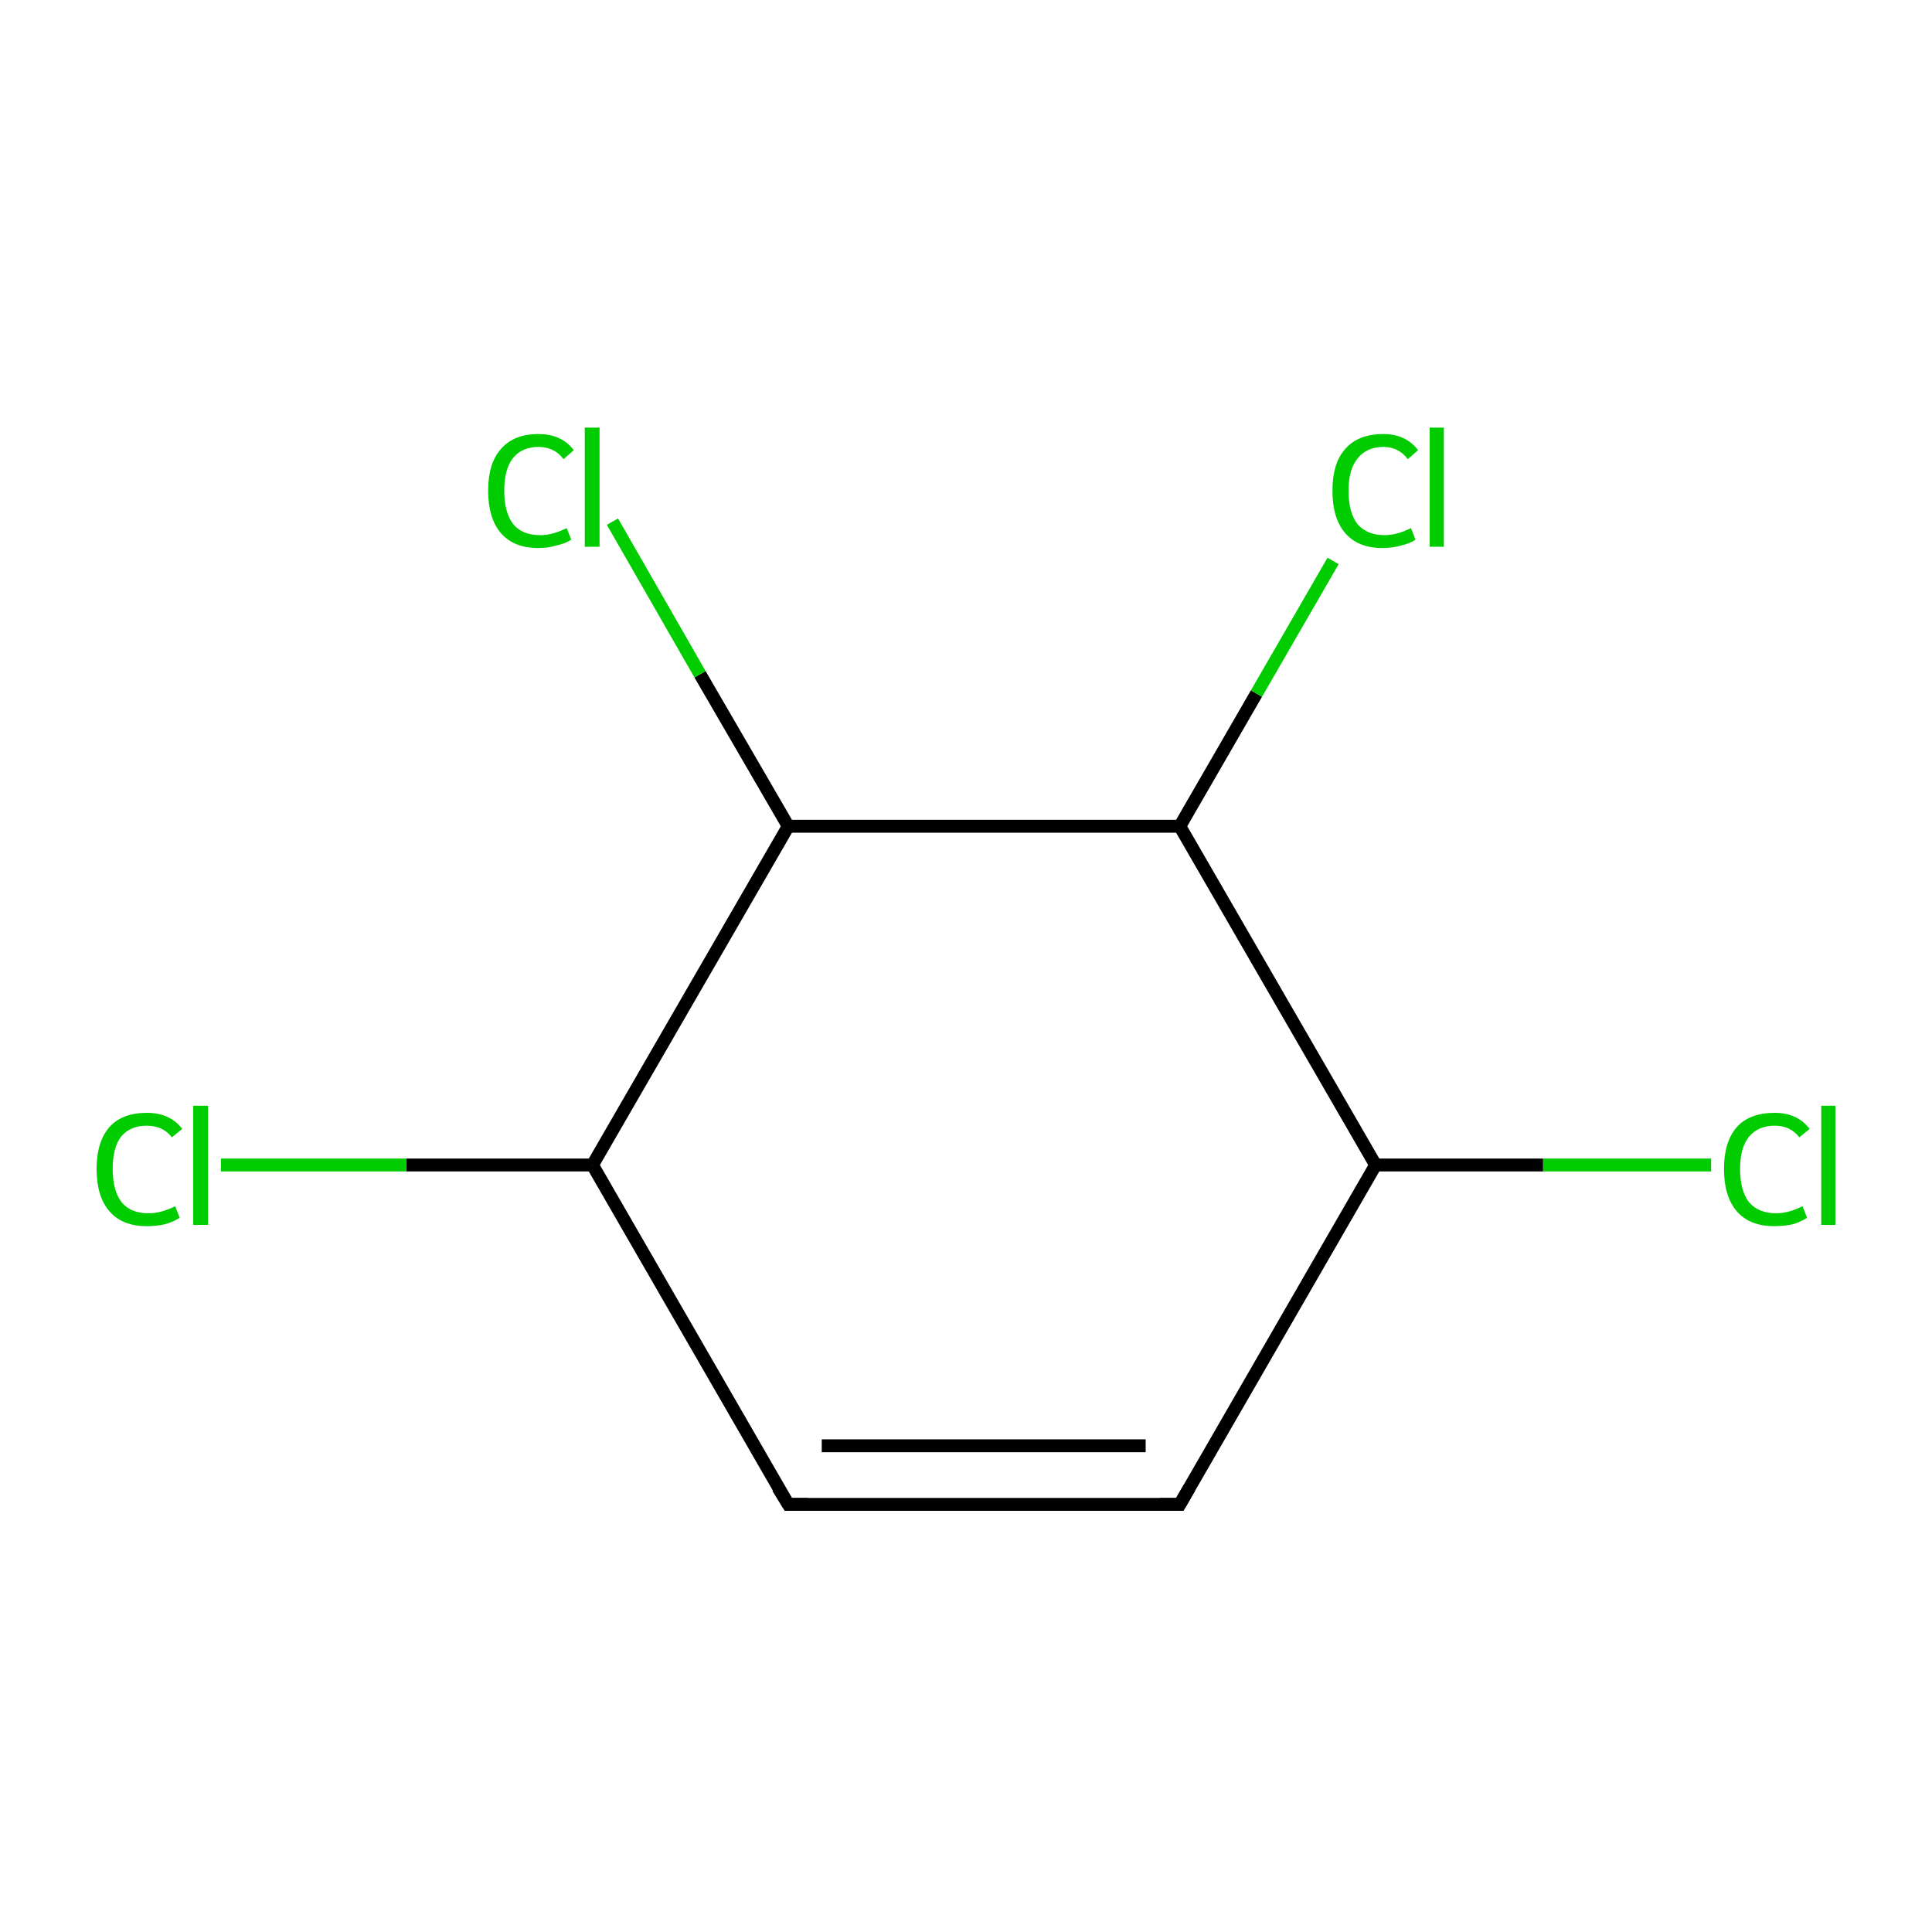 <?xml version='1.0' encoding='iso-8859-1'?>
<svg version='1.1' baseProfile='full'
              xmlns='http://www.w3.org/2000/svg'
                      xmlns:rdkit='http://www.rdkit.org/xml'
                      xmlns:xlink='http://www.w3.org/1999/xlink'
                  xml:space='preserve'
width='300px' height='300px' viewBox='0 0 300 300'>
<!-- END OF HEADER -->
<rect style='opacity:1.0;fill:#FFFFFF;stroke:none' width='300.0' height='300.0' x='0.0' y='0.0'> </rect>
<path class='bond-0 atom-0 atom-1' d='M 265.7,180.9 L 239.6,180.9' style='fill:none;fill-rule:evenodd;stroke:#00CC00;stroke-width:2.0px;stroke-linecap:butt;stroke-linejoin:miter;stroke-opacity:1' />
<path class='bond-0 atom-0 atom-1' d='M 239.6,180.9 L 213.6,180.9' style='fill:none;fill-rule:evenodd;stroke:#000000;stroke-width:2.0px;stroke-linecap:butt;stroke-linejoin:miter;stroke-opacity:1' />
<path class='bond-1 atom-1 atom-2' d='M 213.6,180.9 L 183.2,233.6' style='fill:none;fill-rule:evenodd;stroke:#000000;stroke-width:2.0px;stroke-linecap:butt;stroke-linejoin:miter;stroke-opacity:1' />
<path class='bond-2 atom-2 atom-3' d='M 183.2,233.6 L 122.4,233.6' style='fill:none;fill-rule:evenodd;stroke:#000000;stroke-width:2.0px;stroke-linecap:butt;stroke-linejoin:miter;stroke-opacity:1' />
<path class='bond-2 atom-2 atom-3' d='M 177.9,224.5 L 127.6,224.5' style='fill:none;fill-rule:evenodd;stroke:#000000;stroke-width:2.0px;stroke-linecap:butt;stroke-linejoin:miter;stroke-opacity:1' />
<path class='bond-3 atom-3 atom-4' d='M 122.4,233.6 L 92.0,180.9' style='fill:none;fill-rule:evenodd;stroke:#000000;stroke-width:2.0px;stroke-linecap:butt;stroke-linejoin:miter;stroke-opacity:1' />
<path class='bond-4 atom-4 atom-5' d='M 92.0,180.9 L 63.1,180.9' style='fill:none;fill-rule:evenodd;stroke:#000000;stroke-width:2.0px;stroke-linecap:butt;stroke-linejoin:miter;stroke-opacity:1' />
<path class='bond-4 atom-4 atom-5' d='M 63.1,180.9 L 34.3,180.9' style='fill:none;fill-rule:evenodd;stroke:#00CC00;stroke-width:2.0px;stroke-linecap:butt;stroke-linejoin:miter;stroke-opacity:1' />
<path class='bond-5 atom-4 atom-6' d='M 92.0,180.9 L 122.4,128.3' style='fill:none;fill-rule:evenodd;stroke:#000000;stroke-width:2.0px;stroke-linecap:butt;stroke-linejoin:miter;stroke-opacity:1' />
<path class='bond-6 atom-6 atom-7' d='M 122.4,128.3 L 108.7,104.7' style='fill:none;fill-rule:evenodd;stroke:#000000;stroke-width:2.0px;stroke-linecap:butt;stroke-linejoin:miter;stroke-opacity:1' />
<path class='bond-6 atom-6 atom-7' d='M 108.7,104.7 L 95.1,81.0' style='fill:none;fill-rule:evenodd;stroke:#00CC00;stroke-width:2.0px;stroke-linecap:butt;stroke-linejoin:miter;stroke-opacity:1' />
<path class='bond-7 atom-6 atom-8' d='M 122.4,128.3 L 183.2,128.3' style='fill:none;fill-rule:evenodd;stroke:#000000;stroke-width:2.0px;stroke-linecap:butt;stroke-linejoin:miter;stroke-opacity:1' />
<path class='bond-8 atom-8 atom-9' d='M 183.2,128.3 L 195.1,107.7' style='fill:none;fill-rule:evenodd;stroke:#000000;stroke-width:2.0px;stroke-linecap:butt;stroke-linejoin:miter;stroke-opacity:1' />
<path class='bond-8 atom-8 atom-9' d='M 195.1,107.7 L 207.0,87.1' style='fill:none;fill-rule:evenodd;stroke:#00CC00;stroke-width:2.0px;stroke-linecap:butt;stroke-linejoin:miter;stroke-opacity:1' />
<path class='bond-9 atom-8 atom-1' d='M 183.2,128.3 L 213.6,180.9' style='fill:none;fill-rule:evenodd;stroke:#000000;stroke-width:2.0px;stroke-linecap:butt;stroke-linejoin:miter;stroke-opacity:1' />
<path d='M 184.7,231.0 L 183.2,233.6 L 180.1,233.6' style='fill:none;stroke:#000000;stroke-width:2.0px;stroke-linecap:butt;stroke-linejoin:miter;stroke-opacity:1;' />
<path d='M 125.4,233.6 L 122.4,233.6 L 120.8,231.0' style='fill:none;stroke:#000000;stroke-width:2.0px;stroke-linecap:butt;stroke-linejoin:miter;stroke-opacity:1;' />
<path class='atom-0' d='M 267.7 181.5
Q 267.7 177.3, 269.7 175.0
Q 271.7 172.8, 275.6 172.8
Q 279.1 172.8, 281.0 175.3
L 279.4 176.6
Q 278.0 174.8, 275.6 174.8
Q 273.0 174.8, 271.6 176.5
Q 270.2 178.2, 270.2 181.5
Q 270.2 184.9, 271.6 186.7
Q 273.1 188.4, 275.8 188.4
Q 277.7 188.4, 279.9 187.3
L 280.6 189.1
Q 279.7 189.7, 278.4 190.1
Q 277.0 190.4, 275.5 190.4
Q 271.7 190.4, 269.7 188.1
Q 267.7 185.8, 267.7 181.5
' fill='#00CC00'/>
<path class='atom-0' d='M 282.8 171.7
L 285.0 171.7
L 285.0 190.2
L 282.8 190.2
L 282.8 171.7
' fill='#00CC00'/>
<path class='atom-5' d='M 15.0 181.5
Q 15.0 177.3, 17.0 175.0
Q 19.0 172.8, 22.8 172.8
Q 26.4 172.8, 28.3 175.3
L 26.7 176.6
Q 25.3 174.8, 22.8 174.8
Q 20.2 174.8, 18.8 176.5
Q 17.5 178.2, 17.5 181.5
Q 17.5 184.9, 18.9 186.7
Q 20.3 188.4, 23.1 188.4
Q 25.0 188.4, 27.2 187.3
L 27.9 189.1
Q 27.0 189.7, 25.6 190.1
Q 24.3 190.4, 22.8 190.4
Q 19.0 190.4, 17.0 188.1
Q 15.0 185.8, 15.0 181.5
' fill='#00CC00'/>
<path class='atom-5' d='M 30.0 171.7
L 32.3 171.7
L 32.3 190.2
L 30.0 190.2
L 30.0 171.7
' fill='#00CC00'/>
<path class='atom-7' d='M 75.8 76.2
Q 75.8 71.9, 77.8 69.7
Q 79.8 67.4, 83.6 67.4
Q 87.2 67.4, 89.1 69.9
L 87.5 71.3
Q 86.1 69.4, 83.6 69.4
Q 81.0 69.4, 79.6 71.2
Q 78.3 72.9, 78.3 76.2
Q 78.3 79.6, 79.7 81.4
Q 81.1 83.1, 83.9 83.1
Q 85.8 83.1, 88.0 82.0
L 88.7 83.8
Q 87.8 84.4, 86.4 84.7
Q 85.1 85.1, 83.6 85.1
Q 79.8 85.1, 77.8 82.8
Q 75.8 80.5, 75.8 76.2
' fill='#00CC00'/>
<path class='atom-7' d='M 90.8 66.4
L 93.1 66.4
L 93.1 84.9
L 90.8 84.9
L 90.8 66.4
' fill='#00CC00'/>
<path class='atom-9' d='M 206.9 76.2
Q 206.9 71.9, 208.9 69.7
Q 210.9 67.4, 214.8 67.4
Q 218.3 67.4, 220.2 69.9
L 218.6 71.3
Q 217.2 69.4, 214.8 69.4
Q 212.2 69.4, 210.8 71.2
Q 209.4 72.9, 209.4 76.2
Q 209.4 79.6, 210.8 81.4
Q 212.3 83.1, 215.0 83.1
Q 216.9 83.1, 219.1 82.0
L 219.8 83.8
Q 218.9 84.4, 217.6 84.7
Q 216.2 85.1, 214.7 85.1
Q 210.9 85.1, 208.9 82.8
Q 206.9 80.5, 206.9 76.2
' fill='#00CC00'/>
<path class='atom-9' d='M 222.0 66.4
L 224.2 66.4
L 224.2 84.9
L 222.0 84.9
L 222.0 66.4
' fill='#00CC00'/>
</svg>
